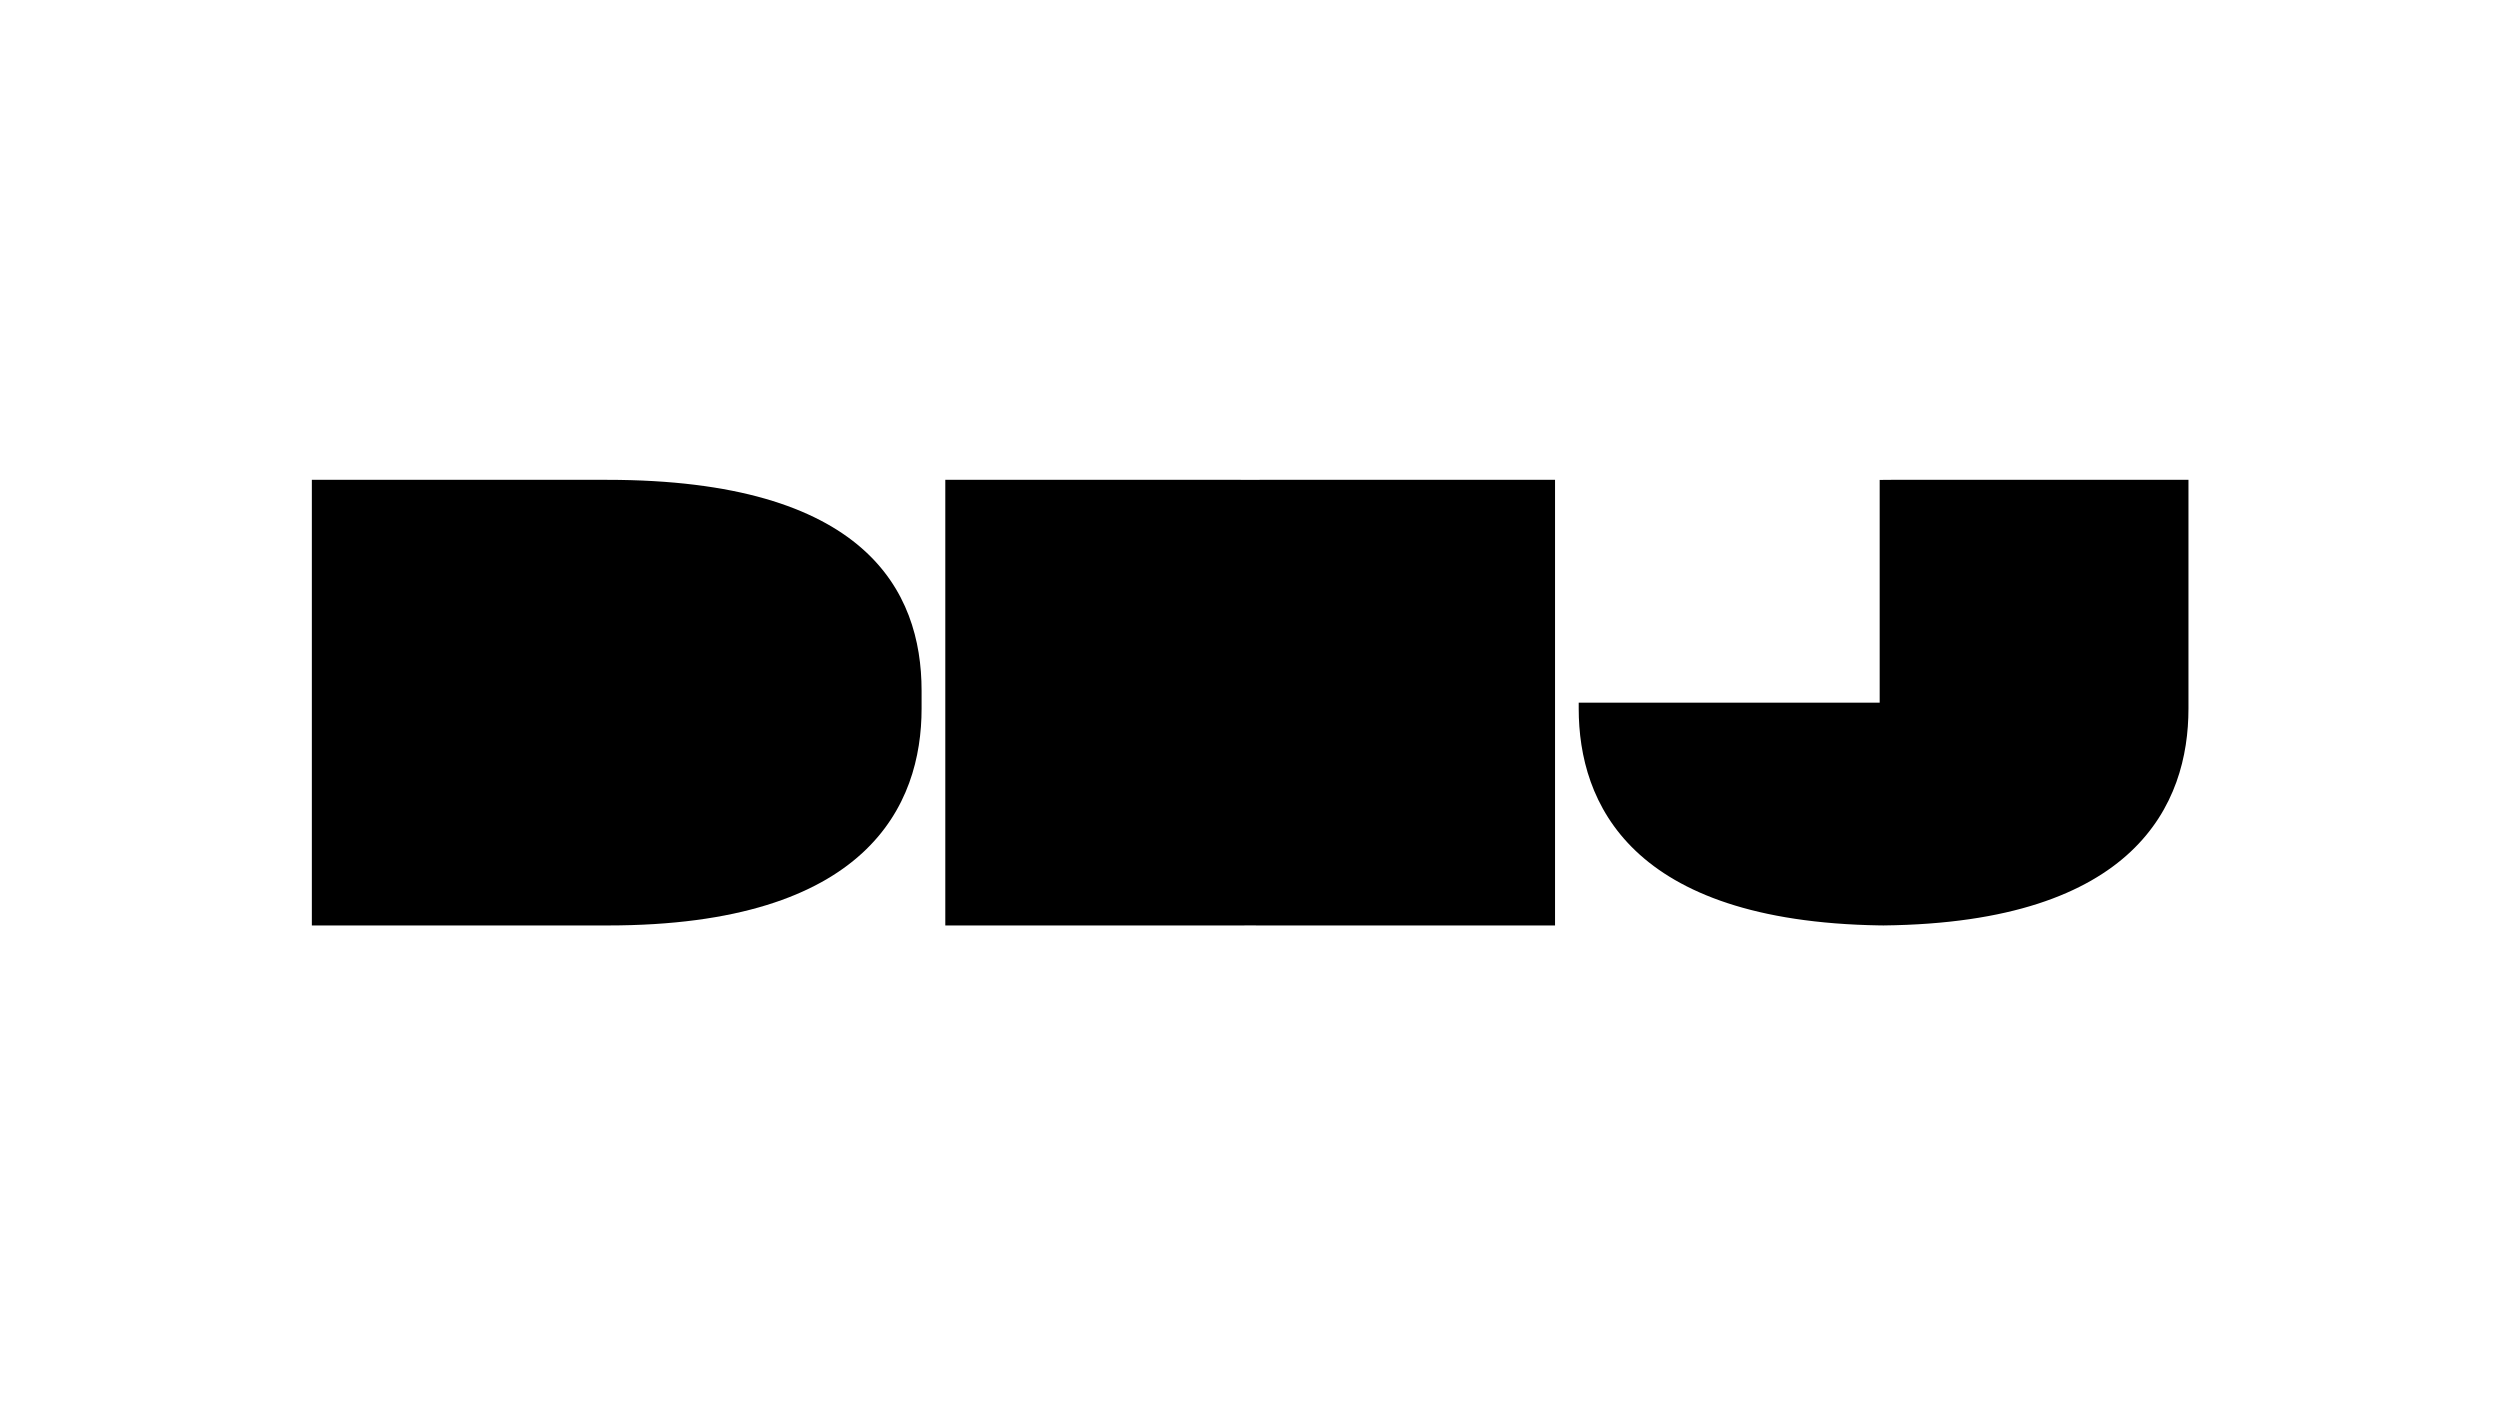 <?xml version="1.0" encoding="utf-8"?>
<!-- Generator: Adobe Illustrator 28.1.0, SVG Export Plug-In . SVG Version: 6.00 Build 0)  -->
<svg version="1.1" id="Layer_1" xmlns="http://www.w3.org/2000/svg" xmlns:xlink="http://www.w3.org/1999/xlink" x="0px" y="0px"
	 viewBox="0 0 1920 1080" style="enable-background:new 0 0 1920 1080;" xml:space="preserve">
<g>
	<g>
		<path d="M239.5,368.51h226.78c198.26,0,241.5,85.1,241.5,161.92v13.8c0,73.6-40.94,166.52-241.04,166.52H239.5V368.51z"/>
	</g>
	<path d="M967.49,368.51c-2.48,0-4.92,0.02-7.36,0.05c-2.43-0.03-4.88-0.05-7.36-0.05H725.99v161.92v13.8v166.52h227.24
		c2.33,0,4.61-0.03,6.9-0.05c2.29,0.03,4.57,0.05,6.9,0.05h227.24V544.23v-13.8V368.51H967.49z"/>
	<path d="M1453.96,368.5c-2.49,0-4.92,0-7.36,0.06c-1,0-2,0-3.01,0.03v171.06h-231.14v4.58c0,72.39,39.62,163.44,231.14,166.48
		c1,0,2,0,3.01,0.03c194.15-2.12,234.14-93.74,234.14-166.5V368.5H1453.96z"/>
</g>
</svg>
